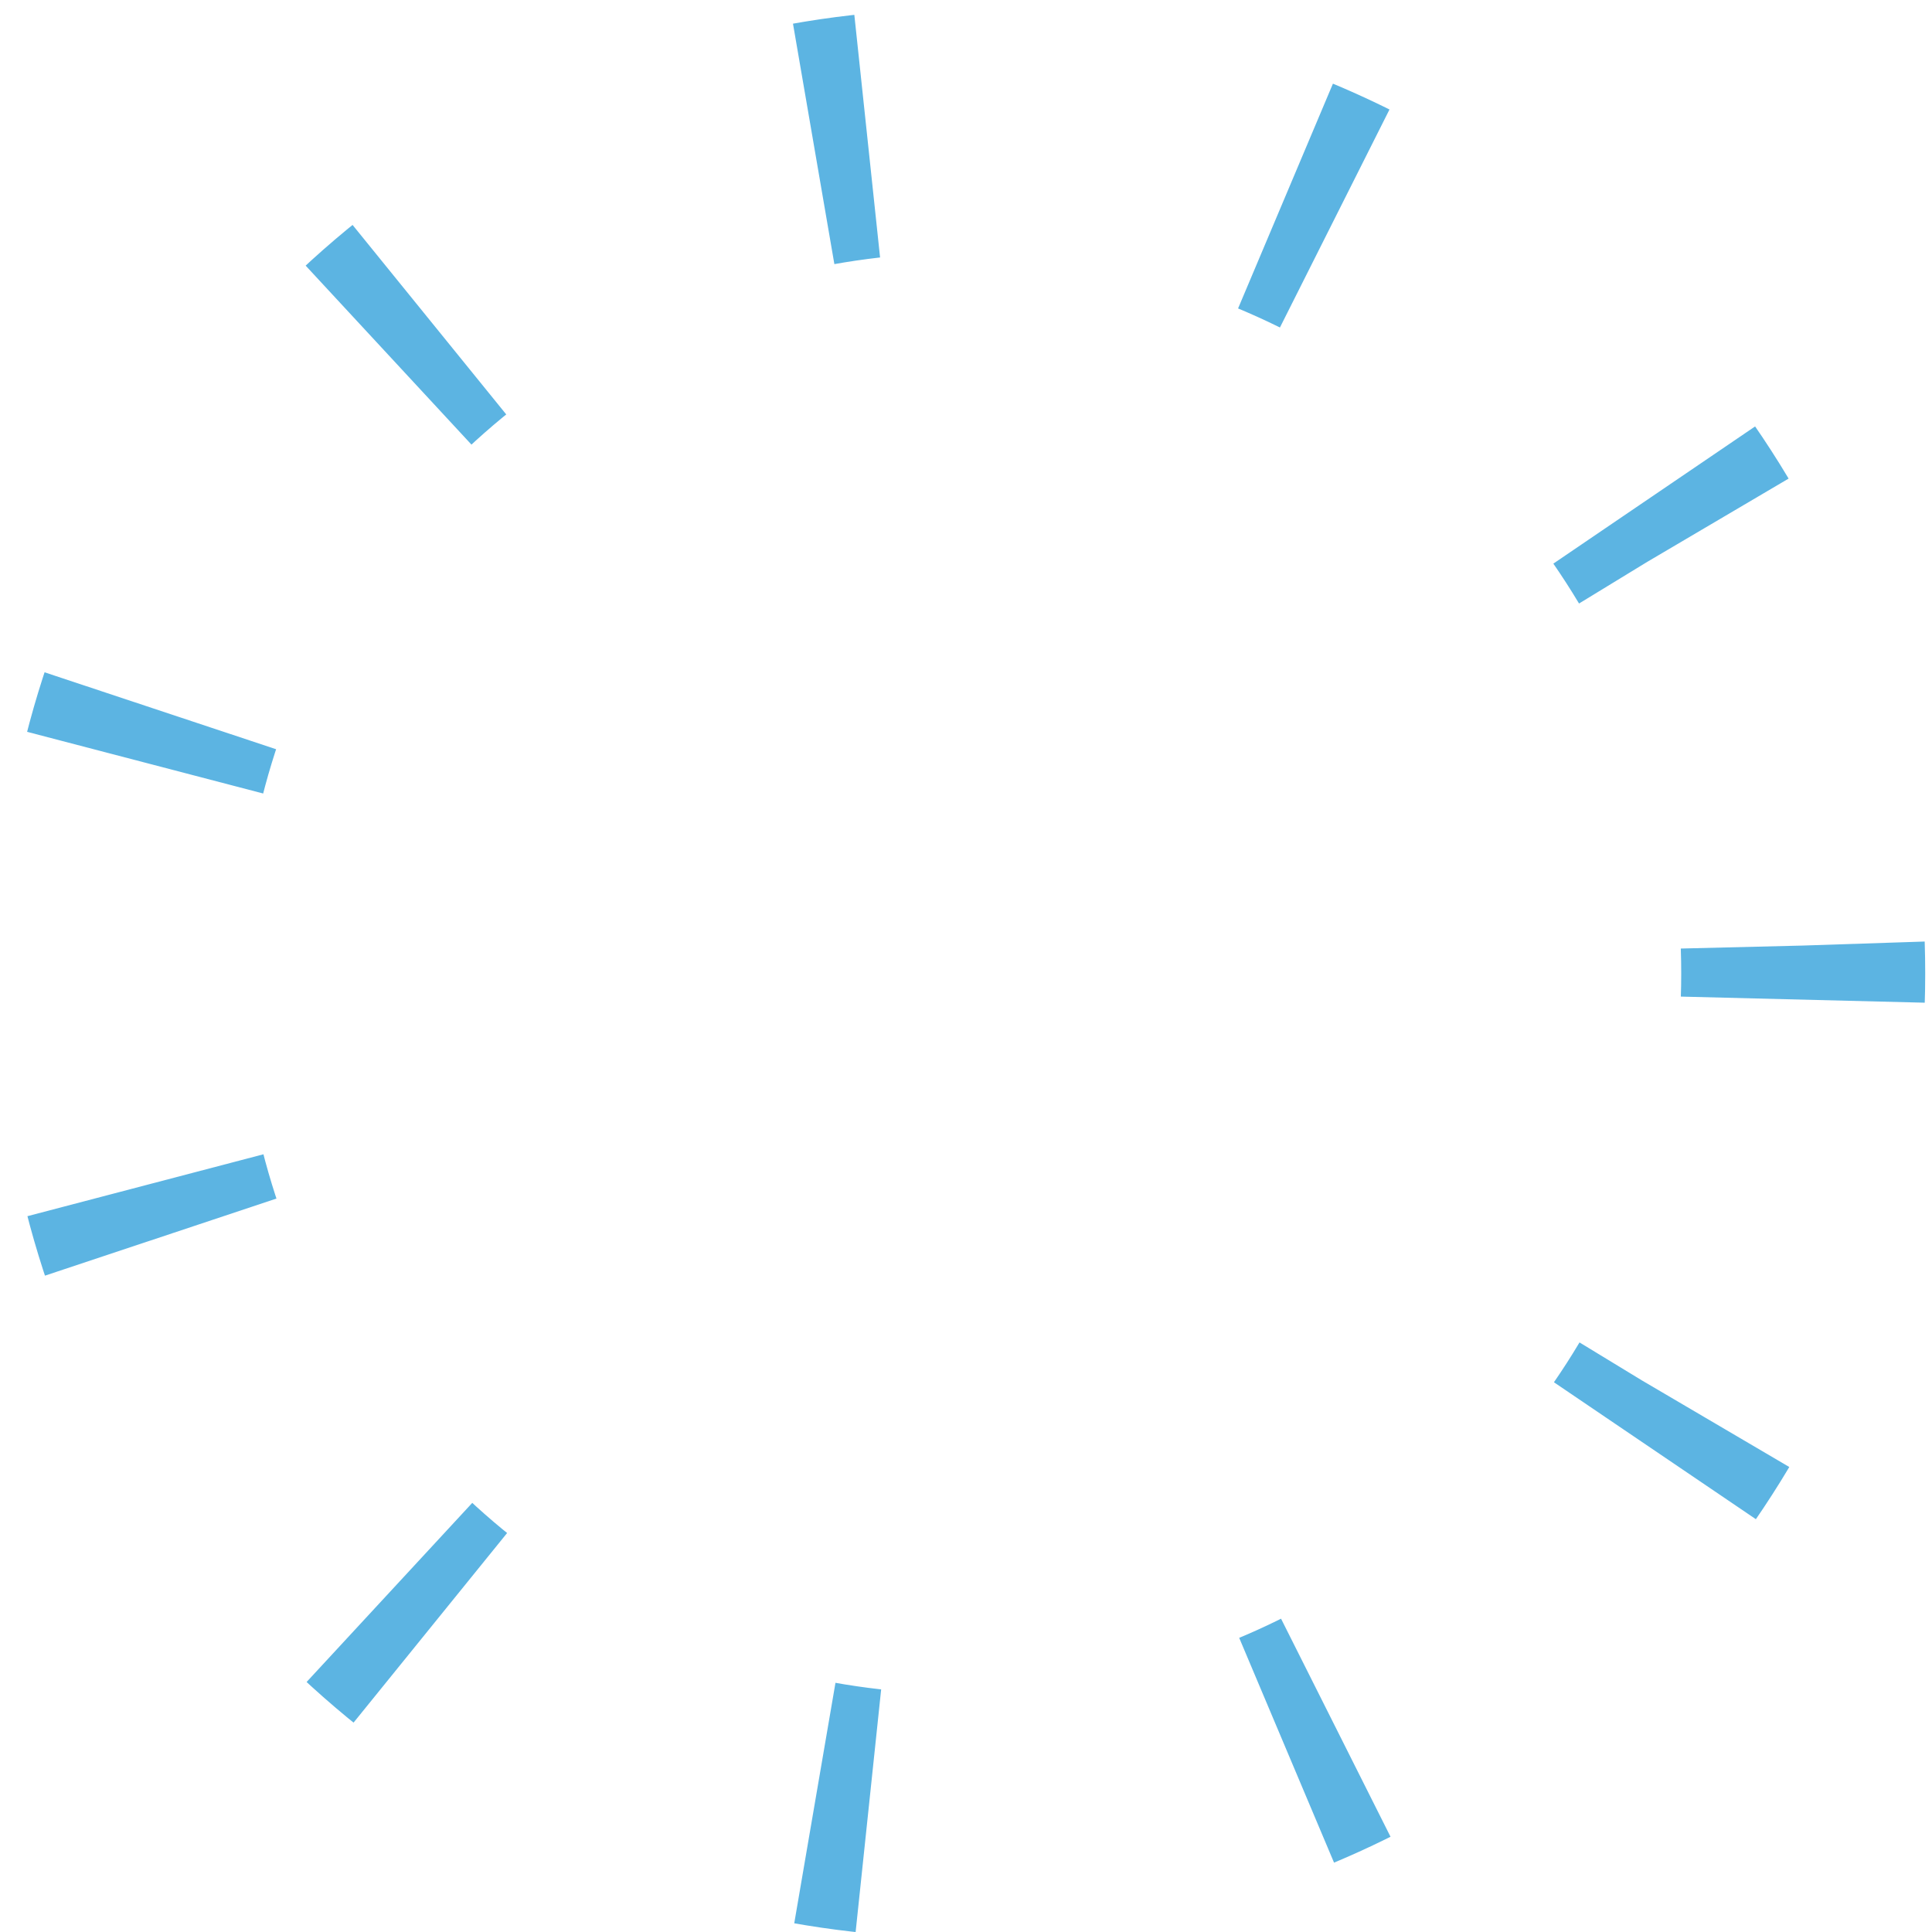 <?xml version="1.0" encoding="UTF-8" standalone="no"?>
<!DOCTYPE svg PUBLIC "-//W3C//DTD SVG 1.1//EN" "http://www.w3.org/Graphics/SVG/1.1/DTD/svg11.dtd">
<svg width="100%" height="100%" viewBox="0 0 372 372" version="1.1" xmlns="http://www.w3.org/2000/svg" xmlns:xlink="http://www.w3.org/1999/xlink" xml:space="preserve" xmlns:serif="http://www.serif.com/" style="fill-rule:evenodd;clip-rule:evenodd;stroke-miterlimit:10;">
    <g transform="matrix(0.999,-0.033,0.033,0.999,-6.738,7.947)">
        <circle cx="185.79" cy="185.79" r="162.28" style="fill:none;stroke:rgb(92,180,226);stroke-width:47px;stroke-dasharray:10.42,82.28;"/>
    </g>
</svg>

